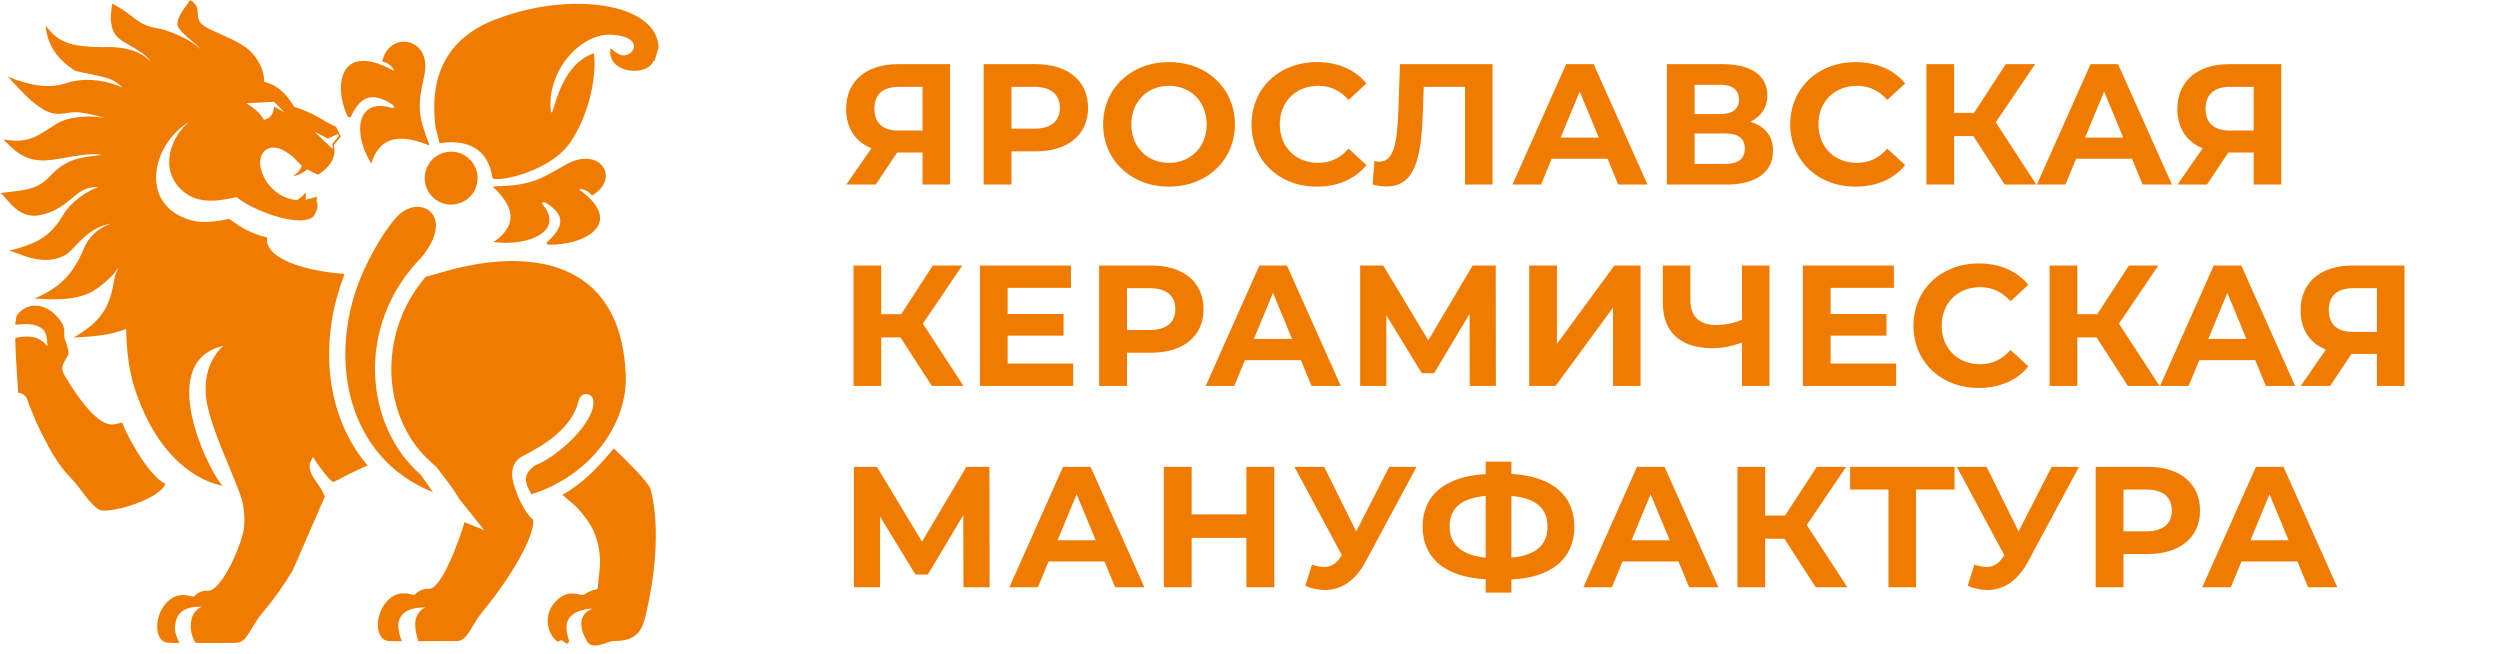 <svg xmlns="http://www.w3.org/2000/svg" width="149" height="39" viewBox="0 0 149 39" fill="none"><path fill-rule="evenodd" clip-rule="evenodd" d="M9.86 28.829C9.542 29.723 6.827 30.56 5.992 30.414C5.962 30.422 5.525 30.212 4.781 29.149C4.619 28.916 4.452 28.738 4.269 28.541C3.894 28.139 3.447 27.66 2.819 26.482C2.346 25.618 1.945 24.717 1.617 23.789C1.501 23.477 1.176 23.415 1.096 23.399L1.096 23.399C1.085 23.397 1.078 23.396 1.078 23.395C1.078 23.237 1.055 22.9 1.026 22.475C0.995 22.025 0.958 21.477 0.933 20.938C0.933 20.93 0.932 20.9 0.93 20.855C0.92 20.648 0.897 20.138 0.933 20.133C1.381 20.043 1.871 20.019 2.211 20.159C2.46 20.263 2.675 20.434 2.832 20.653C2.827 20.595 2.823 20.535 2.819 20.477C2.791 20.066 2.765 19.666 2.291 19.451C1.995 19.317 1.556 19.285 0.922 19.351C0.894 19.351 0.923 19.204 0.938 19.132C0.942 19.114 0.944 19.101 0.945 19.096C0.967 18.858 0.992 18.81 1.052 18.734C1.128 18.637 1.216 18.551 1.315 18.477C1.858 18.074 2.684 18.097 3.391 18.856C3.849 19.345 3.839 19.647 3.831 19.894C3.827 20.006 3.824 20.107 3.865 20.209C3.879 20.243 4.093 20.86 4.086 21.017C4.084 21.134 4.011 21.255 3.93 21.387C3.776 21.643 3.594 21.943 3.834 22.349C5.774 25.623 6.65 25.358 7.029 25.244C7.062 25.234 7.09 25.225 7.116 25.22C7.195 25.203 7.245 25.193 7.276 25.186C7.718 26.317 8.987 28.452 9.856 28.835L9.86 28.829ZM7.275 25.183L7.276 25.186C7.369 25.166 7.275 25.183 7.275 25.183ZM25.123 15.332C21.11 19.425 21.779 25.44 25.053 28.27C25.075 28.289 25.318 28.638 25.522 28.931L25.522 28.931L25.522 28.932C25.666 29.139 25.791 29.318 25.804 29.332C20.662 27.278 19.561 21.424 21.445 16.673C21.884 15.565 22.742 13.943 23.625 12.954C24.949 11.47 27.233 12.779 25.123 15.332ZM25.374 16.497C23.999 18.09 23.268 20.14 23.326 22.244C23.387 24.216 24.175 26.229 25.688 27.536C25.758 27.602 25.823 27.673 25.879 27.751H25.94C26.004 27.834 26.068 27.916 26.131 27.996C26.619 28.622 27.062 29.189 27.357 29.718L28.857 31.592L27.682 31.124C27.445 32.011 26.322 35.135 25.564 35.095C25.414 35.083 25.263 35.105 25.123 35.161C24.983 35.218 24.858 35.305 24.758 35.418C24.712 35.474 24.609 35.451 24.465 35.42C24.177 35.356 23.723 35.256 23.225 35.677C22.286 36.476 22.312 38.147 23.149 38.198L23.227 38.202C23.38 38.212 23.453 38.216 23.948 38.217C23.828 37.933 23.757 37.632 23.736 37.325C23.736 36.348 24.686 36.195 25.355 36.203C25.362 36.203 25.357 36.205 25.342 36.211C25.262 36.244 24.895 36.394 24.767 36.948C24.67 37.369 24.913 38.216 24.938 38.216C25.708 38.206 26.5 38.207 26.959 38.208L27.199 38.208C27.644 38.208 27.849 37.863 28.146 37.365C28.311 37.087 28.506 36.761 28.786 36.421C30.434 34.424 31.867 31.992 31.784 30.963C31.669 30.984 31.042 30.174 30.73 29.205C30.364 28.229 30.468 27.523 31.202 27.157C32.457 26.53 34.093 25.494 34.472 23.926C34.633 23.261 35.281 23.454 35.351 23.801C35.606 25.074 33.189 27.273 31.903 27.727C31.155 28.258 31.241 28.716 31.675 29.46C35.172 28.349 37.42 25.299 37.294 22.326C36.998 15.299 31.349 14.824 26.659 16.138L25.38 16.496L25.374 16.497ZM21.91 27.741C19.336 24.745 19 20.225 20.54 16.329C17.465 16.085 15.793 15.172 15.918 14.214C15.918 14.201 15.924 14.154 15.924 14.154C14.878 13.912 14.254 13.466 13.889 13.204L13.889 13.204C13.813 13.15 13.748 13.103 13.692 13.068C13.513 12.954 13.659 13.047 13.659 13.047C13.645 13.046 13.63 13.046 13.616 13.047C12.646 13.261 11.676 13.39 10.649 12.831C8.41 11.629 9.209 8.506 11.263 7.266C10.008 8.306 9.456 10.442 11.149 11.575C12.036 12.168 13.21 11.93 13.794 11.811C13.966 11.776 14.087 11.752 14.135 11.761C14.678 12.309 17.524 13.576 18.585 12.98C18.766 12.88 19.051 12.273 18.867 12.013C18.854 11.993 18.866 11.94 18.879 11.885C18.896 11.809 18.914 11.73 18.867 11.73C18.667 11.798 18.462 11.852 18.255 11.89C18.248 11.89 18.239 11.894 18.231 11.897C18.217 11.902 18.205 11.907 18.206 11.897C18.266 11.582 18.206 11.491 18.172 11.513C18.144 11.533 18.126 11.558 18.104 11.588C18.053 11.657 17.979 11.757 17.703 11.918C17.694 11.923 17.684 11.921 17.673 11.92C17.667 11.919 17.662 11.918 17.657 11.918C16.99 11.885 16.275 11.431 15.875 10.809C14.983 9.418 15.824 8.242 17.084 9.071C17.403 9.28 17.538 9.424 17.679 9.575C17.756 9.658 17.835 9.742 17.948 9.841C17.952 9.845 17.96 9.849 17.968 9.852C17.983 9.86 18 9.868 17.994 9.881C17.899 10.126 17.724 10.332 17.497 10.465C17.427 10.507 17.832 10.49 18.316 10.092C18.326 10.085 18.336 10.095 18.347 10.107C18.353 10.113 18.36 10.119 18.366 10.123C18.559 10.232 18.759 10.329 18.964 10.412C19.603 9.99 20.075 9.427 19.901 8.645L20.312 8.133L20.031 7.562L19.439 7.267C18.85 6.881 18.211 6.579 17.539 6.369C17.047 5.57 16.512 5.044 15.744 4.885C15.744 4.211 15.461 3.681 15.078 3.221C14.653 2.711 13.883 2.365 13.149 2.035C12.873 1.911 12.603 1.79 12.357 1.663C11.805 1.377 11.795 1.077 11.785 0.784C11.775 0.512 11.766 0.245 11.323 0C11.337 0.018 11.269 0.108 11.169 0.24C10.894 0.605 10.376 1.291 10.659 1.68C10.859 1.953 11.129 2.181 11.389 2.401L11.389 2.401C11.606 2.584 11.817 2.762 11.976 2.957C11.423 2.417 10.442 1.951 9.545 1.715C8.67 1.608 8.266 1.295 7.804 0.937C7.499 0.701 7.169 0.445 6.662 0.217C6.681 0.238 6.67 0.334 6.652 0.475V0.475C6.599 0.903 6.493 1.752 7.048 2.254C7.23 2.419 7.499 2.572 7.782 2.734C8.22 2.983 8.694 3.253 8.946 3.623C8.965 3.649 8.982 3.678 8.998 3.705C8.427 3.048 7.421 2.746 6.031 2.809C4.424 2.769 3.544 2.655 2.714 1.514C2.819 2.593 3.309 3.44 4.406 4.173C4.514 4.245 4.846 4.311 5.241 4.388C5.81 4.5 6.509 4.637 6.852 4.858C7.015 4.966 7.168 5.089 7.309 5.224C6.45 4.81 5.088 4.571 3.949 4.956C2.852 5.304 1.802 5.1 0.456 4.568C0.503 4.6 0.61 4.717 0.76 4.883C1.281 5.457 2.325 6.608 3.192 6.763C3.46 6.811 3.72 6.774 3.985 6.736H3.985C4.242 6.7 4.504 6.662 4.782 6.702C5.268 6.775 5.748 6.882 6.218 7.022C5.355 6.873 4.139 6.908 3.347 7.394C3.198 7.486 3.061 7.575 2.931 7.66C2.094 8.201 1.556 8.549 0.165 8.307C0.236 8.336 0.328 8.429 0.45 8.554C0.794 8.904 1.375 9.496 2.372 9.556C2.858 9.585 3.42 9.485 3.999 9.382L3.999 9.382C4.604 9.275 5.228 9.164 5.805 9.193C5.884 9.2 5.963 9.214 6.04 9.235C5.924 9.251 5.808 9.265 5.693 9.279C4.819 9.384 3.97 9.486 3.081 10.394C2.324 11.241 1.707 11.311 0.376 11.463C0.256 11.477 0.131 11.492 0 11.507C0.082 11.515 0.196 11.649 0.349 11.83C0.724 12.274 1.338 12.999 2.315 12.834C3.248 12.677 3.825 12.198 4.303 11.801C4.53 11.613 4.735 11.443 4.944 11.335C5.229 11.199 5.542 11.133 5.857 11.142C5.104 11.418 4.191 12.089 3.785 12.776C3.082 13.96 2.382 14.508 0.519 14.944C0.6 14.935 0.767 14.999 0.995 15.086C1.663 15.343 2.852 15.799 3.901 15.191C4.093 15.079 4.286 14.877 4.508 14.643C4.99 14.136 5.608 13.486 6.64 13.326C6.27 13.437 5.929 13.63 5.643 13.89C5.356 14.15 5.132 14.472 4.987 14.83C4.405 16.258 3.609 17.156 2.032 17.797C2.094 17.789 2.222 17.797 2.4 17.809C3.049 17.852 4.354 17.938 5.405 17.425C5.976 17.145 6.775 16.378 6.883 16.18C6.93 16.099 6.991 16.027 7.062 15.966C6.922 16.21 6.83 16.479 6.791 16.757C6.498 18.672 5.678 19.338 4.378 20.127C4.429 20.114 4.563 20.107 4.755 20.096H4.755C5.378 20.062 6.606 19.995 7.521 19.596C7.538 20.894 7.685 22.175 8.092 23.346C9.895 28.62 13.329 28.955 13.302 28.948C12.855 28.845 8.984 21.622 13.294 20.618C12.455 21.416 12.146 22.546 12.285 23.706C12.424 24.858 13.1 26.483 13.67 27.85L13.67 27.85C14.003 28.65 14.3 29.362 14.431 29.84C14.591 30.532 14.636 31.334 14.437 31.939C14.158 33.029 13.101 35.241 12.413 35.205C12.263 35.191 12.112 35.212 11.972 35.267C11.832 35.322 11.706 35.408 11.605 35.52C11.559 35.575 11.456 35.553 11.312 35.521C11.024 35.458 10.57 35.358 10.073 35.779C9.134 36.577 9.16 38.256 9.996 38.299C10.224 38.321 10.452 38.328 10.681 38.32C10.697 38.32 10.677 38.278 10.642 38.205C10.569 38.052 10.432 37.765 10.431 37.452C10.431 36.286 11.313 36.144 12.014 36.162C11.86 36.233 11.726 36.339 11.621 36.471C11.516 36.604 11.444 36.76 11.411 36.925C11.356 37.186 11.356 37.456 11.411 37.716C11.479 38.037 11.639 38.312 11.669 38.313C12.305 38.333 12.984 38.324 13.478 38.317H13.478C13.725 38.314 13.926 38.311 14.051 38.313C14.495 38.313 14.7 37.969 14.997 37.472C15.162 37.194 15.357 36.868 15.638 36.527C16.309 35.734 16.914 34.887 17.445 33.994L19.361 29.597C19.223 29.245 19.035 28.976 18.865 28.735C18.614 28.377 18.405 28.079 18.464 27.657C18.48 27.547 18.561 27.401 18.616 27.302C18.633 27.272 18.647 27.247 18.656 27.228C18.744 27.445 19.616 28.641 19.858 28.728C20.064 28.65 20.188 28.582 20.368 28.483L20.368 28.483C20.628 28.341 21.004 28.134 21.912 27.743L21.91 27.741ZM18.652 27.195C18.647 27.198 18.649 27.209 18.656 27.228C18.672 27.195 18.675 27.181 18.652 27.195ZM39.106 3.326L39.013 3.634L38.954 3.617C38.571 4.628 36.109 4.367 36.395 2.884C36.4 2.864 36.42 2.885 36.432 2.897C36.434 2.899 36.437 2.902 36.438 2.903C36.586 3.057 36.763 3.179 36.959 3.264C37.688 3.542 38.518 2.27 36.624 2.081H36.585C34.61 1.857 32.522 4.31 32.837 6.681C32.837 6.681 32.848 6.689 32.869 6.697C32.909 6.713 32.959 6.553 33.04 6.293C33.292 5.487 33.845 3.714 35.363 3.185C35.376 3.185 35.391 3.185 35.393 3.199C35.572 4.226 35.221 6.736 33.951 8.538C32.695 10.316 29.38 10.934 29.338 10.582C29.178 9.285 28.28 8.204 26.202 8.538L25.958 7.596C25.569 4.515 26.634 2.316 29.44 1.192C29.475 1.179 29.511 1.167 29.547 1.157C33.978 -0.571 39.21 0.183 39.246 2.843L39.106 3.326ZM33.515 29.493C34.733 28.822 35.646 27.851 36.58 26.726C37.379 27.486 38.596 28.69 38.773 29.136C38.782 29.158 38.782 29.159 38.781 29.165C38.781 29.167 38.78 29.168 38.78 29.171C38.78 29.173 38.78 29.175 38.78 29.178C39.064 30.221 39.35 32.514 38.654 35.879C38.638 35.957 38.623 36.033 38.608 36.108L38.607 36.109C38.352 37.37 38.181 38.217 36.567 38.206C36.48 38.206 36.34 38.253 36.178 38.307C35.775 38.443 35.233 38.625 35.007 38.25C34.156 36.824 35.029 36.407 35.248 36.302C35.278 36.288 35.296 36.279 35.295 36.275C35.295 36.275 34.1 36.286 33.818 37.04C33.704 37.335 33.778 37.789 33.921 38.21C33.921 38.22 33.916 38.229 33.911 38.239C33.909 38.243 33.907 38.247 33.905 38.251C33.832 38.429 33.752 38.362 33.652 38.28C33.597 38.234 33.536 38.183 33.467 38.166C33.423 38.155 33.372 38.185 33.326 38.212C33.282 38.238 33.243 38.261 33.22 38.243C32.562 37.745 32.329 36.495 33.269 35.701C33.784 35.265 34.23 35.364 34.518 35.428C34.647 35.457 34.743 35.479 34.801 35.442C35.179 35.199 35.379 35.162 35.489 35.142C35.535 35.133 35.566 35.127 35.586 35.11C35.625 35.078 35.632 35.006 35.649 34.8C35.662 34.644 35.682 34.41 35.727 34.059C35.836 33.225 35.722 31.949 34.938 30.911C34.475 30.295 34.339 30.183 33.962 29.87L33.962 29.87C33.843 29.772 33.7 29.654 33.515 29.493ZM16.943 6.688L16.338 6.067L14.658 6.157L14.694 6.164C15.093 6.414 15.444 6.682 15.644 7.008L15.743 7.147C16.192 7.01 16.3 6.738 16.338 6.348L16.943 6.688ZM19.552 8.263L18.74 7.849L19.814 8.871V8.849C19.83 8.807 19.837 8.763 19.835 8.718C19.832 8.673 19.821 8.629 19.8 8.589L20.196 8.098L20.122 7.984L19.552 8.263Z" fill="#EF7C00"></path><path fill-rule="evenodd" clip-rule="evenodd" d="M25.313 10.575V10.591C25.309 10.728 25.324 10.865 25.358 10.998C25.393 11.141 25.448 11.277 25.522 11.404C25.574 11.493 25.635 11.577 25.702 11.655L25.774 11.732C25.838 11.796 25.907 11.855 25.981 11.908C26.055 11.959 26.088 11.974 26.157 12.015L26.288 12.076C26.359 12.104 26.431 12.128 26.505 12.147C26.608 12.173 26.713 12.188 26.818 12.193H26.945C27.104 12.185 27.262 12.155 27.413 12.104L27.481 12.079C27.612 12.024 27.734 11.954 27.847 11.869L28.049 11.685C28.094 11.634 28.137 11.581 28.176 11.525C28.228 11.451 28.244 11.418 28.284 11.35C28.317 11.285 28.347 11.218 28.372 11.15C28.424 10.996 28.455 10.836 28.463 10.674V10.547C28.458 10.443 28.443 10.339 28.417 10.238C28.399 10.165 28.376 10.093 28.348 10.024C28.305 9.92 28.252 9.82 28.188 9.728V9.721L28.074 9.58C28.039 9.545 27.995 9.493 27.954 9.458L27.851 9.371C27.589 9.168 27.27 9.053 26.938 9.043H26.834C26.648 9.049 26.464 9.088 26.291 9.157C26.097 9.236 25.921 9.352 25.772 9.5C25.676 9.597 25.594 9.707 25.528 9.826C25.394 10.053 25.32 10.311 25.313 10.575Z" fill="#EF7C00"></path><path fill-rule="evenodd" clip-rule="evenodd" d="M29.408 11.114C31.525 11.046 32.02 10.809 33.67 9.839C35.782 8.622 37.009 10.651 35.291 11.647C35.26 11.647 35.159 11.515 35.146 11.5C34.983 11.359 34.779 11.275 34.565 11.263C34.531 11.263 34.52 11.272 34.541 11.309C37.324 13.341 34.769 14.631 32.731 14.582C32.596 14.566 32.542 14.522 32.59 14.443C33.57 13.555 33.775 12.845 32.519 12.076C32.321 12.016 32.261 12.051 32.327 12.173C33.646 13.701 31.642 14.684 29.492 14.436C29.449 14.436 29.443 14.406 29.459 14.392C30.701 13.526 30.814 12.493 29.427 11.181C29.408 11.166 29.381 11.12 29.408 11.114Z" fill="#EF7C00"></path><path fill-rule="evenodd" clip-rule="evenodd" d="M25.593 8.636C24.854 6.755 24.909 6.24 25.295 4.463C25.755 2.199 23.169 1.809 22.788 3.656C22.799 3.683 22.977 3.726 22.997 3.732C23.198 3.818 23.364 3.969 23.468 4.162C23.485 4.19 23.477 4.204 23.429 4.199C20.233 2.446 19.869 5.128 20.699 6.898C20.767 7.012 20.835 7.043 20.9 6.974C21.449 5.813 22.104 5.394 23.397 6.233C23.536 6.386 23.522 6.451 23.369 6.435C21.267 5.796 21.008 7.89 22.088 9.69C22.109 9.727 22.138 9.723 22.146 9.705C22.578 8.321 23.613 7.87 25.517 8.642C25.537 8.651 25.597 8.659 25.593 8.636Z" fill="#EF7C00"></path><path d="M53.527 3.824C51.63 3.824 50.431 4.828 50.431 6.499C50.431 7.627 50.974 8.447 51.938 8.837L50.441 11H52.194L53.465 9.093H54.983V11H56.623V3.824H53.527ZM53.568 5.177H54.983V7.781H53.527C52.594 7.781 52.112 7.309 52.112 6.479C52.112 5.618 52.624 5.177 53.568 5.177ZM61.732 3.824H58.626V11H60.287V9.021H61.732C63.649 9.021 64.849 8.027 64.849 6.428C64.849 4.818 63.649 3.824 61.732 3.824ZM61.64 7.668H60.287V5.177H61.64C62.655 5.177 63.167 5.638 63.167 6.428C63.167 7.207 62.655 7.668 61.64 7.668ZM69.674 11.123C71.929 11.123 73.6 9.554 73.6 7.412C73.6 5.269 71.929 3.701 69.674 3.701C67.408 3.701 65.747 5.279 65.747 7.412C65.747 9.544 67.408 11.123 69.674 11.123ZM69.674 9.708C68.392 9.708 67.428 8.775 67.428 7.412C67.428 6.048 68.392 5.115 69.674 5.115C70.955 5.115 71.919 6.048 71.919 7.412C71.919 8.775 70.955 9.708 69.674 9.708ZM78.478 11.123C79.729 11.123 80.764 10.672 81.441 9.842L80.375 8.857C79.893 9.421 79.288 9.708 78.57 9.708C77.227 9.708 76.274 8.765 76.274 7.412C76.274 6.059 77.227 5.115 78.57 5.115C79.288 5.115 79.893 5.402 80.375 5.956L81.441 4.972C80.764 4.152 79.729 3.701 78.488 3.701C76.253 3.701 74.593 5.249 74.593 7.412C74.593 9.575 76.253 11.123 78.478 11.123ZM83.44 3.824L83.337 6.735C83.266 8.57 83.05 9.636 82.21 9.636C82.107 9.636 82.015 9.626 81.912 9.595L81.81 11C82.117 11.072 82.384 11.113 82.63 11.113C84.311 11.113 84.711 9.493 84.803 6.674L84.855 5.177H87.315V11H88.955V3.824H83.44ZM96.448 11H98.191L94.982 3.824H93.341L90.143 11H91.845L92.48 9.462H95.812L96.448 11ZM93.013 8.201L94.151 5.454L95.289 8.201H93.013ZM104.319 7.258C104.955 6.95 105.334 6.407 105.334 5.679C105.334 4.49 104.35 3.824 102.689 3.824H99.347V11H102.884C104.699 11 105.673 10.231 105.673 8.98C105.673 8.109 105.191 7.514 104.319 7.258ZM100.998 5.054H102.546C103.264 5.054 103.643 5.361 103.643 5.925C103.643 6.499 103.264 6.797 102.546 6.797H100.998V5.054ZM102.823 9.77H100.998V7.955H102.823C103.592 7.955 103.991 8.242 103.991 8.847C103.991 9.472 103.592 9.77 102.823 9.77ZM110.585 11.123C111.835 11.123 112.871 10.672 113.547 9.842L112.481 8.857C111.999 9.421 111.395 9.708 110.677 9.708C109.334 9.708 108.38 8.765 108.38 7.412C108.38 6.059 109.334 5.115 110.677 5.115C111.395 5.115 111.999 5.402 112.481 5.956L113.547 4.972C112.871 4.152 111.835 3.701 110.595 3.701C108.36 3.701 106.699 5.249 106.699 7.412C106.699 9.575 108.36 11.123 110.585 11.123ZM119.479 11H121.365L118.946 7.289L121.294 3.824H119.541L117.654 6.725H116.465V3.824H114.814V11H116.465V8.109H117.613L119.479 11ZM127.703 11H129.446L126.237 3.824H124.597L121.398 11H123.1L123.736 9.462H127.068L127.703 11ZM124.269 8.201L125.407 5.454L126.545 8.201H124.269ZM132.867 3.824C130.971 3.824 129.771 4.828 129.771 6.499C129.771 7.627 130.315 8.447 131.278 8.837L129.781 11H131.535L132.806 9.093H134.323V11H135.963V3.824H132.867ZM132.908 5.177H134.323V7.781H132.867C131.934 7.781 131.453 7.309 131.453 6.479C131.453 5.618 131.965 5.177 132.908 5.177ZM55.536 23H57.422L55.003 19.289L57.351 15.824H55.598L53.711 18.725H52.522V15.824H50.871V23H52.522V20.109H53.67L55.536 23ZM60.056 21.667V20.006H63.388V18.715H60.056V17.156H63.829V15.824H58.406V23H63.962V21.667H60.056ZM68.615 15.824H65.509V23H67.169V21.021H68.615C70.532 21.021 71.731 20.027 71.731 18.428C71.731 16.818 70.532 15.824 68.615 15.824ZM68.523 19.668H67.169V17.177H68.523C69.538 17.177 70.05 17.638 70.05 18.428C70.05 19.207 69.538 19.668 68.523 19.668ZM78.167 23H79.91L76.701 15.824H75.061L71.862 23H73.564L74.199 21.462H77.531L78.167 23ZM74.732 20.201L75.87 17.454L77.008 20.201H74.732ZM89.155 23L89.145 15.824H87.771L85.126 20.283L82.44 15.824H81.066V23H82.625V18.786L84.737 22.241H85.475L87.587 18.704L87.597 23H89.155ZM91.143 23H92.712L96.136 18.335V23H97.776V15.824H96.218L92.793 20.498V15.824H91.143V23ZM103.822 15.824V19.053C103.361 19.258 102.828 19.371 102.284 19.371C101.29 19.371 100.747 18.869 100.747 17.884V15.824H99.106V18.069C99.106 19.801 100.162 20.755 102.09 20.755C102.623 20.755 103.197 20.642 103.822 20.416V23H105.462V15.824H103.822ZM109.102 21.667V20.006H112.434V18.715H109.102V17.156H112.875V15.824H107.452V23H113.008V21.667H109.102ZM117.928 23.123C119.179 23.123 120.214 22.672 120.891 21.841L119.825 20.857C119.343 21.421 118.738 21.708 118.02 21.708C116.677 21.708 115.724 20.765 115.724 19.412C115.724 18.059 116.677 17.115 118.02 17.115C118.738 17.115 119.343 17.402 119.825 17.956L120.891 16.972C120.214 16.152 119.179 15.701 117.938 15.701C115.703 15.701 114.043 17.249 114.043 19.412C114.043 21.575 115.703 23.123 117.928 23.123ZM126.822 23H128.709L126.289 19.289L128.637 15.824H126.884L124.998 18.725H123.808V15.824H122.158V23H123.808V20.109H124.957L126.822 23ZM135.047 23H136.79L133.581 15.824H131.94L128.742 23H130.444L131.079 21.462H134.411L135.047 23ZM131.612 20.201L132.75 17.454L133.888 20.201H131.612ZM140.211 15.824C138.314 15.824 137.115 16.828 137.115 18.499C137.115 19.627 137.658 20.447 138.622 20.837L137.125 23H138.878L140.149 21.093H141.666V23H143.307V15.824H140.211ZM140.252 17.177H141.666V19.781H140.211C139.278 19.781 138.796 19.309 138.796 18.479C138.796 17.618 139.309 17.177 140.252 17.177ZM58.981 35L58.971 27.824H57.597L54.952 32.283L52.266 27.824H50.892V35H52.45V30.786L54.562 34.241H55.3L57.412 30.704L57.422 35H58.981ZM66.463 35H68.206L64.998 27.824H63.357L60.159 35H61.86L62.496 33.462H65.828L66.463 35ZM63.029 32.201L64.167 29.454L65.305 32.201H63.029ZM74.284 27.824V30.653H71.024V27.824H69.363V35H71.024V32.058H74.284V35H75.945V27.824H74.284ZM82.797 27.824L80.829 31.678L78.922 27.824H77.148L79.978 33.093L79.916 33.175C79.639 33.606 79.322 33.79 78.912 33.79C78.696 33.79 78.46 33.739 78.194 33.657L77.794 34.918C78.194 35.082 78.584 35.164 78.963 35.164C79.927 35.164 80.778 34.61 81.372 33.503L84.427 27.824H82.797ZM93.83 31.391C93.83 29.515 92.498 28.387 90.078 28.244V27.516H88.55V28.254C86.121 28.398 84.788 29.505 84.788 31.391C84.788 33.267 86.121 34.385 88.55 34.528V35.318H90.078V34.539C92.508 34.416 93.83 33.278 93.83 31.391ZM90.078 33.237V29.556C91.503 29.679 92.231 30.274 92.231 31.381C92.231 32.498 91.523 33.103 90.078 33.237ZM86.397 31.391C86.397 30.274 87.095 29.689 88.55 29.556V33.237C87.166 33.093 86.397 32.498 86.397 31.391ZM100.673 35H102.416L99.207 27.824H97.566L94.368 35H96.07L96.705 33.462H100.037L100.673 35ZM97.238 32.201L98.376 29.454L99.514 32.201H97.238ZM108.216 35H110.103L107.683 31.289L110.031 27.824H108.278L106.392 30.725H105.202V27.824H103.552V35H105.202V32.109H106.351L108.216 35ZM116.491 27.824H110.268V29.177H112.554V35H114.194V29.177H116.491V27.824ZM122.277 27.824L120.309 31.678L118.402 27.824H116.628L119.458 33.093L119.396 33.175C119.12 33.606 118.802 33.79 118.392 33.79C118.176 33.79 117.941 33.739 117.674 33.657L117.274 34.918C117.674 35.082 118.064 35.164 118.443 35.164C119.407 35.164 120.258 34.61 120.852 33.503L123.907 27.824H122.277ZM128.008 27.824H124.902V35H126.562V33.021H128.008C129.925 33.021 131.124 32.027 131.124 30.428C131.124 28.818 129.925 27.824 128.008 27.824ZM127.916 31.668H126.562V29.177H127.916C128.931 29.177 129.443 29.638 129.443 30.428C129.443 31.207 128.931 31.668 127.916 31.668ZM137.56 35H139.303L136.094 27.824H134.453L131.255 35H132.957L133.592 33.462H136.924L137.56 35ZM134.125 32.201L135.263 29.454L136.401 32.201H134.125Z" fill="#EF7C00"></path></svg>
